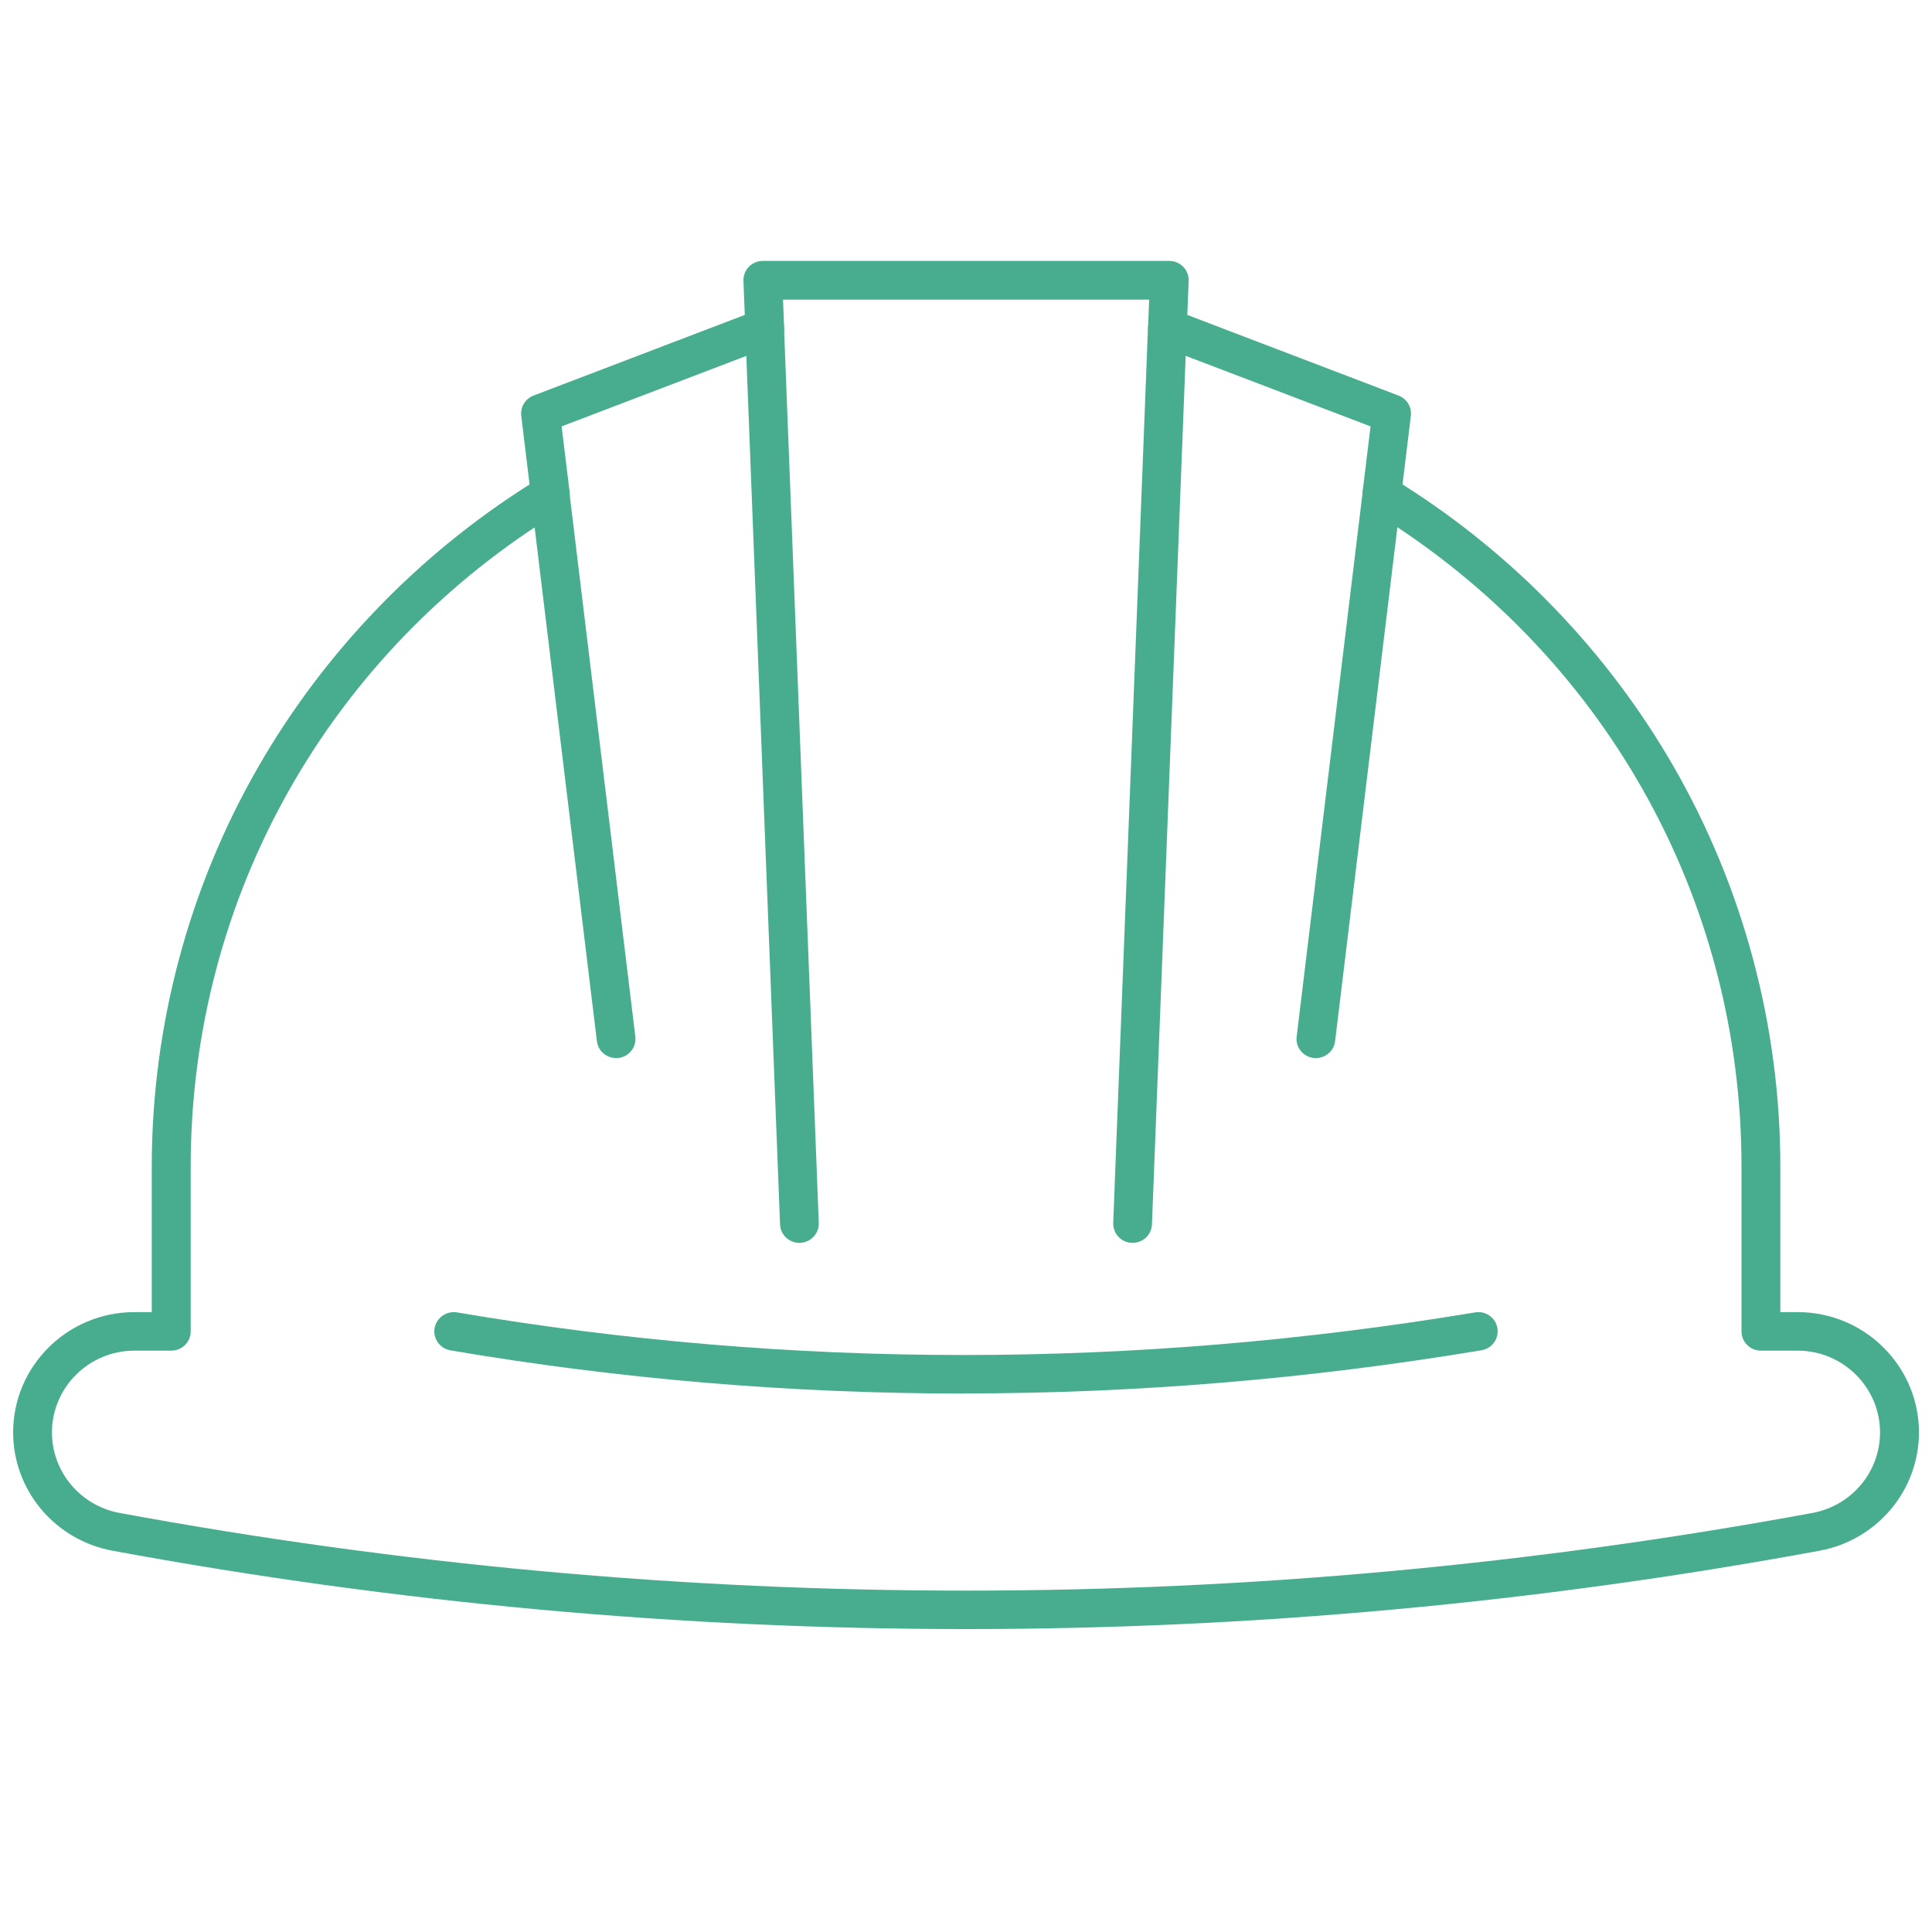<?xml version="1.0" encoding="UTF-8"?>
<svg id="Layer_1" data-name="Layer 1" xmlns="http://www.w3.org/2000/svg" viewBox="0 0 200 200">
  <defs>
    <style>
      .cls-1 {
        fill: #48ad8f;
        stroke-width: 0px;
      }
    </style>
  </defs>
  <path class="cls-1" d="M100,168.64c-29.52,0-59.04-2.7-88.35-8.11-5.96-1.1-10.29-6.25-10.29-12.25,0-6.87,5.63-12.45,12.55-12.45h1.8v-15.06c0-14.55,3.82-28.88,11.06-41.44,6.8-11.81,16.48-21.87,28.05-29.18l-.86-7.1c-.11-.91.41-1.77,1.27-2.1l21.87-8.35-.14-3.52c-.02-.54.18-1.07.56-1.46.38-.39.9-.61,1.45-.61h42.07c.55,0,1.07.22,1.45.61.38.39.58.92.56,1.46l-.14,3.52,21.87,8.35c.86.33,1.38,1.19,1.27,2.1l-.86,7.1c11.57,7.3,21.25,17.37,28.05,29.18,7.23,12.56,11.06,26.89,11.06,41.44v15.06h1.8c6.92,0,12.55,5.59,12.55,12.45,0,6-4.33,11.15-10.29,12.25-29.31,5.41-58.83,8.11-88.35,8.11ZM13.91,139.82c-4.71,0-8.53,3.8-8.53,8.47,0,4.08,2.95,7.58,7,8.33,29.07,5.36,58.35,8.04,87.62,8.04,29.28,0,58.55-2.68,87.62-8.04,4.06-.75,7-4.25,7-8.33,0-4.67-3.83-8.47-8.53-8.47h-3.8c-1.11,0-2.01-.89-2.01-1.99v-17.05c0-27.89-14.31-53.27-38.29-67.9-.67-.41-1.03-1.16-.94-1.93l.83-6.81-21.75-8.3c-.8-.31-1.32-1.08-1.28-1.94l.11-2.88h-37.9l.11,2.88c.03.85-.48,1.63-1.28,1.94l-21.75,8.3.83,6.81c.09.77-.27,1.53-.94,1.93-23.98,14.63-38.29,40.01-38.29,67.9v17.05c0,1.1-.9,1.99-2.01,1.99h-3.8Z"/>
  <path class="cls-1" d="M82.75,128.66c-1.07,0-1.96-.84-2-1.91l-3.6-92.71c-.04-1.1.82-2.02,1.93-2.07,1.11-.05,2.04.81,2.08,1.91l3.6,92.71c.04,1.1-.82,2.02-1.93,2.07-.03,0-.05,0-.08,0Z"/>
  <path class="cls-1" d="M63.78,109.53c-1,0-1.87-.74-1.99-1.75l-6.83-56.36c-.13-1.09.65-2.08,1.75-2.21,1.1-.13,2.1.65,2.23,1.74l6.83,56.36c.13,1.09-.65,2.08-1.75,2.21-.08,0-.16.01-.24.01Z"/>
  <path class="cls-1" d="M136.22,109.53c-.08,0-.16,0-.24-.01-1.1-.13-1.89-1.12-1.75-2.21l6.83-56.36c.13-1.09,1.12-1.87,2.23-1.74,1.1.13,1.89,1.12,1.75,2.21l-6.83,56.36c-.12,1.01-.99,1.75-1.99,1.75Z"/>
  <path class="cls-1" d="M117.25,128.66s-.05,0-.08,0c-1.11-.04-1.97-.97-1.93-2.07l3.6-92.71c.04-1.1.98-1.96,2.08-1.91,1.11.04,1.97.97,1.93,2.07l-3.6,92.71c-.04,1.07-.93,1.91-2,1.91Z"/>
  <path class="cls-1" d="M99.73,144.26c-17.83,0-35.57-1.49-53.1-4.47-1.09-.19-1.83-1.22-1.64-2.3.19-1.08,1.22-1.81,2.32-1.63,34.61,5.88,70.07,5.88,105.39,0,1.1-.19,2.13.55,2.31,1.63.18,1.08-.55,2.11-1.65,2.29-17.88,2.98-35.81,4.47-53.63,4.47Z"/>
</svg>
